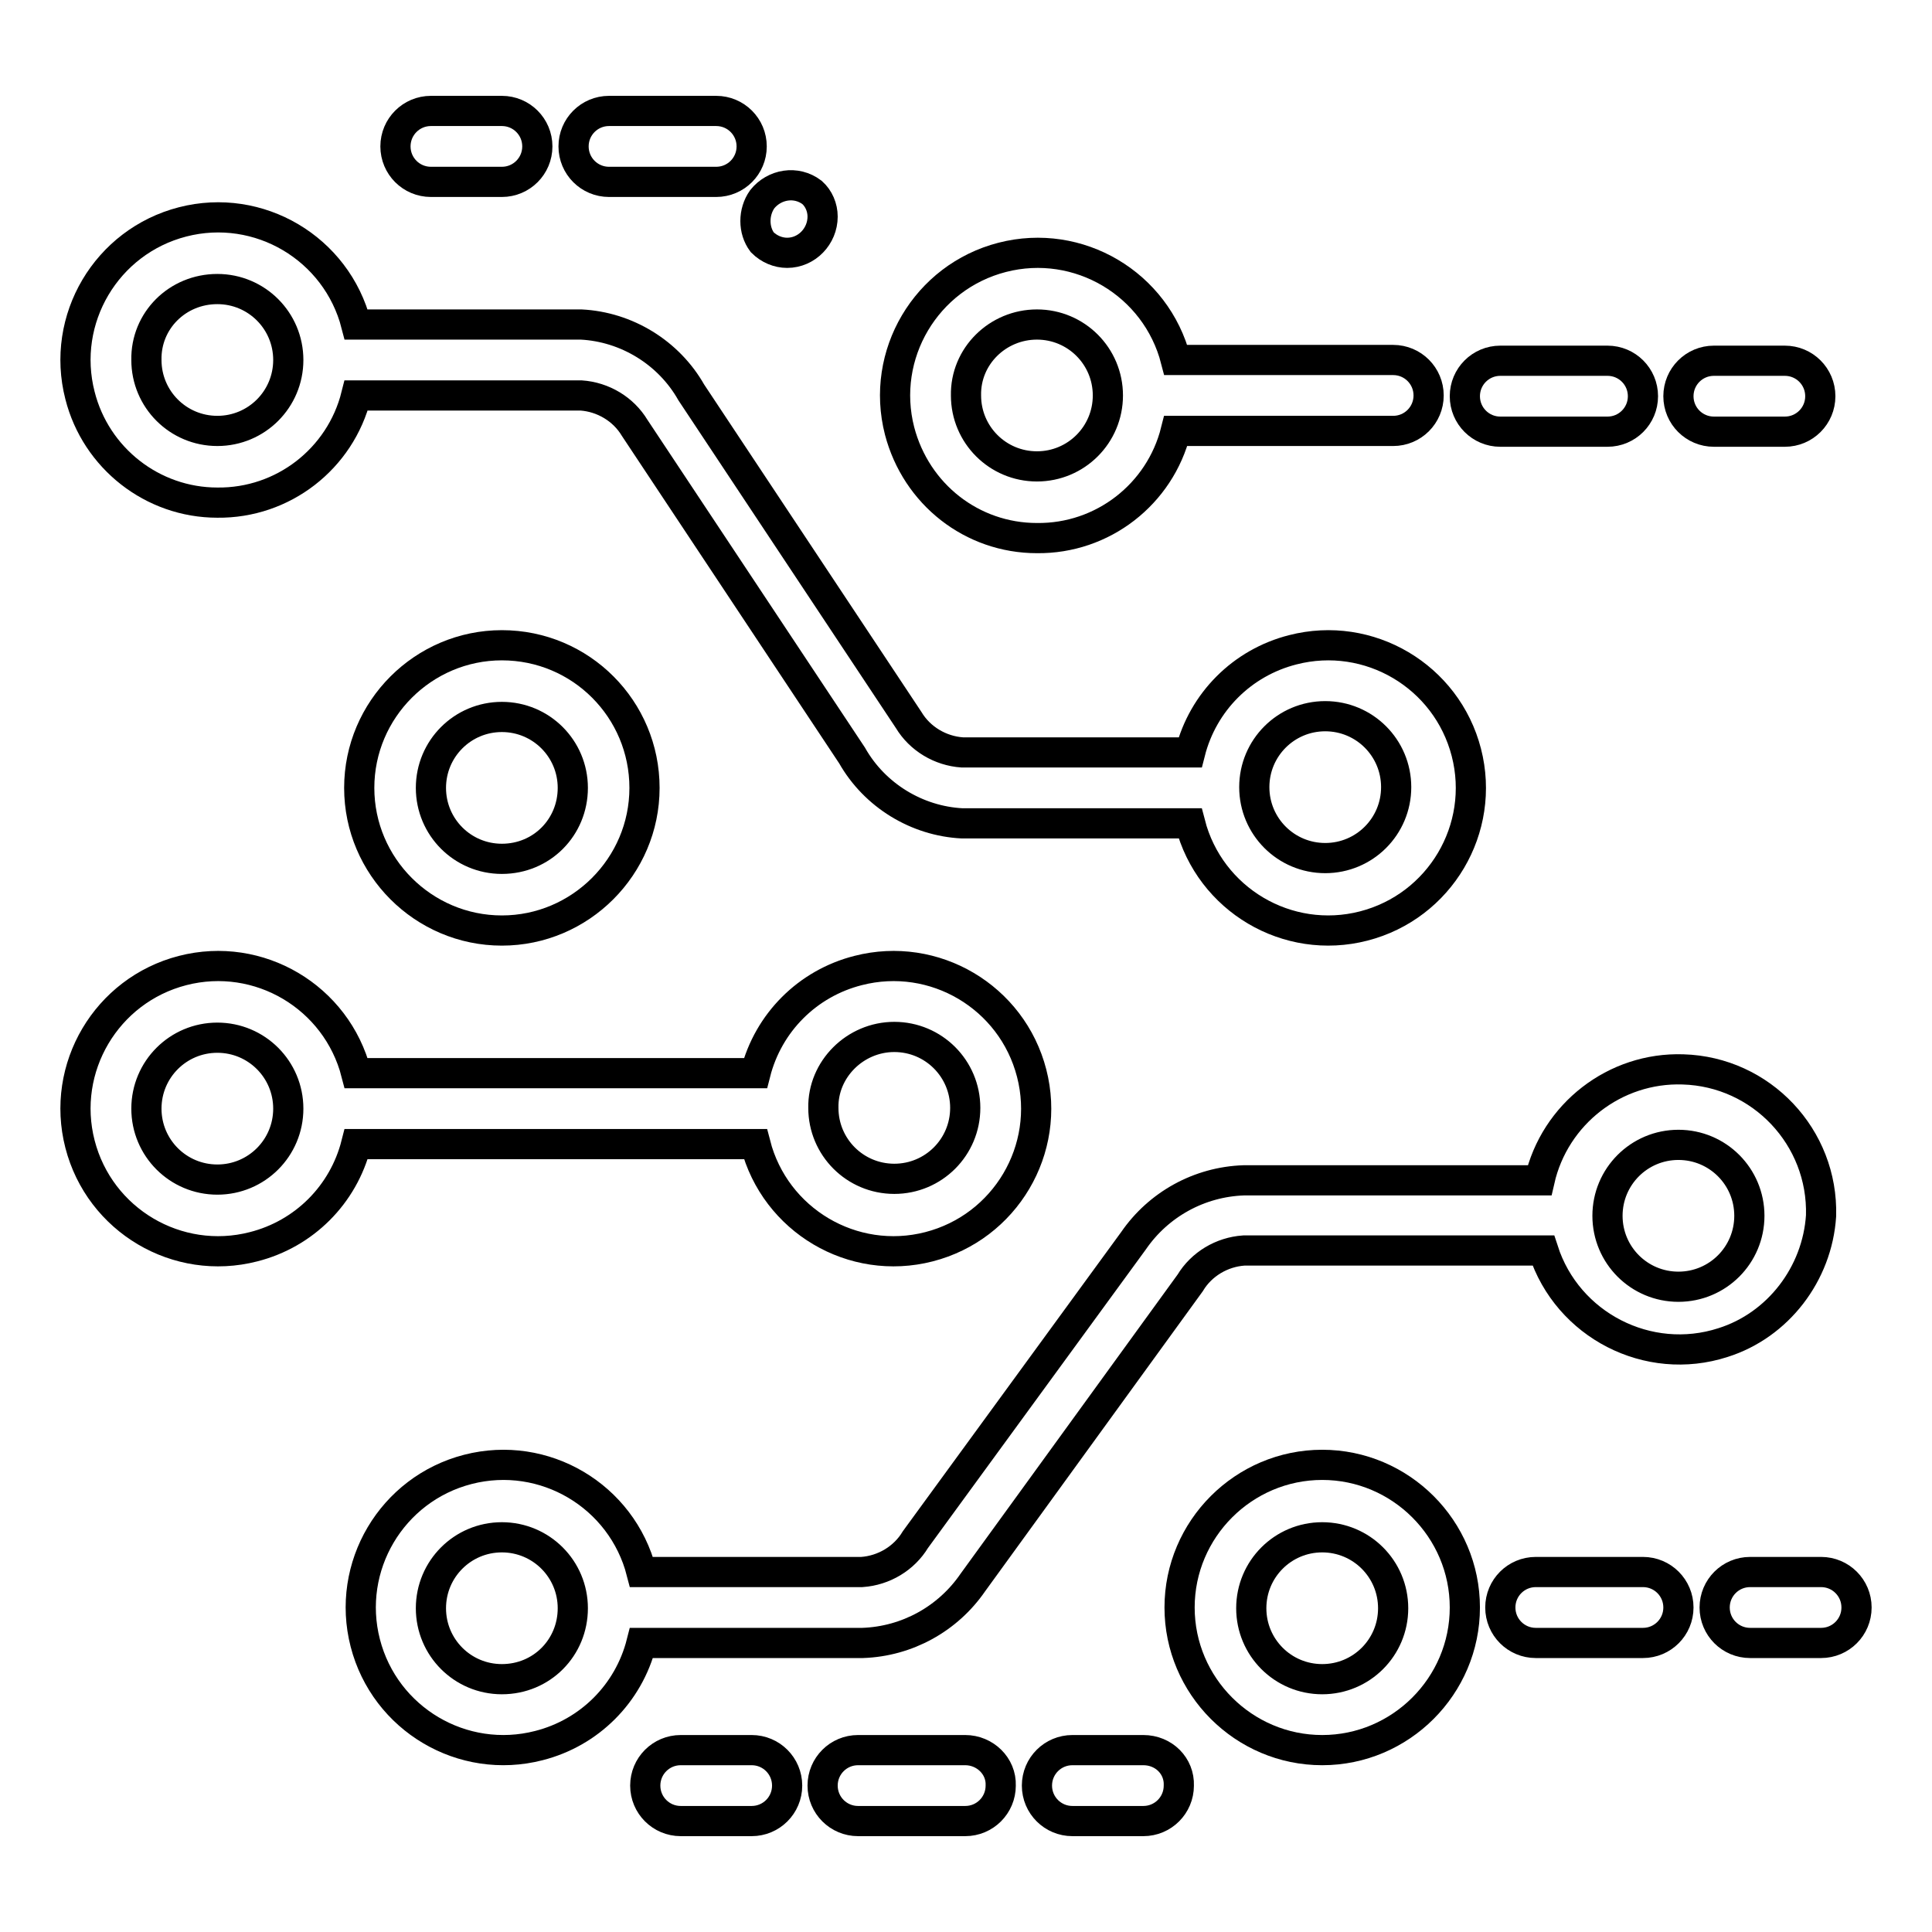 <?xml version="1.0" encoding="utf-8"?>
<!-- Svg Vector Icons : http://www.onlinewebfonts.com/icon -->
<!DOCTYPE svg PUBLIC "-//W3C//DTD SVG 1.1//EN" "http://www.w3.org/Graphics/SVG/1.1/DTD/svg11.dtd">
<svg version="1.1" xmlns="http://www.w3.org/2000/svg" xmlns:xlink="http://www.w3.org/1999/xlink" x="0px" y="0px" viewBox="0 0 256 256" enable-background="new 0 0 256 256" xml:space="preserve">
<g> <path stroke-width="4" fill-opacity="0" stroke="#000000"  d="M28.8,66.6c8.7,0.1,16.3-5.8,18.4-14.2h29.8c2.9,0.2,5.6,1.8,7.1,4.3l28.8,43.4c3,5.3,8.6,8.7,14.6,9h30.2 c2.6,10.1,12.9,16.2,23,13.6c10.1-2.6,16.2-12.9,13.6-23c-2.6-10.1-12.9-16.2-23-13.6c-6.7,1.7-11.9,6.9-13.6,13.6h-30.2 c-2.9-0.2-5.6-1.8-7.1-4.3L91.6,52c-3-5.3-8.6-8.7-14.6-9H47.2c-2.6-10.1-12.9-16.2-23-13.6C14.1,32,8,42.3,10.6,52.4 C12.7,60.7,20.2,66.6,28.8,66.6z M175.6,94.9c5.2,0,9.4,4.2,9.4,9.4s-4.2,9.4-9.4,9.4c-5.2,0-9.4-4.2-9.4-9.4 S170.4,94.9,175.6,94.9z M28.8,38.3c5.2,0,9.4,4.2,9.4,9.4c0,5.2-4.2,9.4-9.4,9.4c-5.2,0-9.4-4.2-9.4-9.4 C19.3,42.5,23.5,38.3,28.8,38.3z"/> <path stroke-width="4" fill-opacity="0" stroke="#000000"  d="M137.4,71.3c8.7,0.1,16.3-5.8,18.4-14.2h28.8c2.6,0,4.7-2.1,4.7-4.7s-2.1-4.7-4.7-4.7h-28.8 c-2.6-10.1-12.9-16.2-23-13.6c-10.1,2.6-16.2,12.9-13.6,23C121.4,65.5,128.8,71.3,137.4,71.3z M137.4,43c5.2,0,9.4,4.2,9.4,9.4 c0,5.2-4.2,9.4-9.4,9.4c-5.2,0-9.4-4.2-9.4-9.4C127.9,47.2,132.2,43,137.4,43z M66.5,85.5c-10.4,0-18.9,8.5-18.9,18.9 s8.5,18.9,18.9,18.9c10.4,0,18.9-8.5,18.9-18.9S77,85.5,66.5,85.5z M66.5,113.8c-5.2,0-9.4-4.2-9.4-9.4s4.2-9.4,9.4-9.4 c5.2,0,9.4,4.2,9.4,9.4S71.8,113.8,66.5,113.8z M241.3,161.1c0.3-10.4-7.9-19.1-18.3-19.4c-9-0.3-17,5.9-19,14.7h-39.2 c-5.9,0.2-11.3,3.2-14.6,8L121.3,204c-1.5,2.5-4.2,4.1-7.1,4.3H85c-2.6-10.1-12.9-16.2-23-13.6c-10.1,2.6-16.2,12.9-13.6,23 s12.9,16.2,23,13.6c6.7-1.7,11.9-6.9,13.6-13.6h29.3c5.9-0.2,11.3-3.2,14.6-8l28.8-39.7c1.5-2.5,4.2-4.1,7.1-4.3h39.7 c3.2,9.9,13.9,15.4,23.8,12.2C235.6,175.6,240.8,168.8,241.3,161.1L241.3,161.1z M66.5,222.5c-5.2,0-9.4-4.2-9.4-9.4 s4.2-9.4,9.4-9.4c5.2,0,9.4,4.2,9.4,9.4S71.8,222.5,66.5,222.5z M222.4,170.5c-5.2,0-9.4-4.2-9.4-9.4c0-5.2,4.2-9.4,9.4-9.4 c5.2,0,9.4,4.2,9.4,9.4C231.8,166.3,227.6,170.5,222.4,170.5z"/> <path stroke-width="4" fill-opacity="0" stroke="#000000"  d="M175.2,194.1c-10.4,0-18.9,8.5-18.9,18.9s8.5,18.9,18.9,18.9c10.4,0,18.9-8.5,18.9-18.9 S185.6,194.1,175.2,194.1z M175.2,222.5c-5.2,0-9.4-4.2-9.4-9.4s4.2-9.4,9.4-9.4c5.2,0,9.4,4.2,9.4,9.4S180.4,222.5,175.2,222.5z  M198.8,57.2h14.2c2.6,0,4.7-2.1,4.7-4.7s-2.1-4.7-4.7-4.7h-14.2c-2.6,0-4.7,2.1-4.7,4.7S196.2,57.2,198.8,57.2z M217.7,208.3 h-14.2c-2.6,0-4.7,2.1-4.7,4.7s2.1,4.7,4.7,4.7h14.2c2.6,0,4.7-2.1,4.7-4.7S220.3,208.3,217.7,208.3z M227.1,57.2h9.4 c2.6,0,4.7-2.1,4.7-4.7s-2.1-4.7-4.7-4.7h-9.4c-2.6,0-4.7,2.1-4.7,4.7S224.5,57.2,227.1,57.2z M80.7,24.1h14.2 c2.6,0,4.7-2.1,4.7-4.7s-2.1-4.7-4.7-4.7H80.7c-2.6,0-4.7,2.1-4.7,4.7S78.1,24.1,80.7,24.1z M101,32.1c0.9,0.9,2.1,1.4,3.3,1.4 c2.6,0,4.7-2.2,4.7-4.8c0-1.2-0.5-2.4-1.4-3.2c-2.1-1.6-5-1.1-6.6,0.9C99.8,28.1,99.8,30.5,101,32.1z M57.1,24.1h9.4 c2.6,0,4.7-2.1,4.7-4.7s-2.1-4.7-4.7-4.7h-9.4c-2.6,0-4.7,2.1-4.7,4.7S54.5,24.1,57.1,24.1z M127.9,231.9h-14.2 c-2.6,0-4.7,2.1-4.7,4.7c0,2.6,2.1,4.7,4.7,4.7h14.2c2.6,0,4.7-2.1,4.7-4.7C132.7,234,130.5,231.9,127.9,231.9z M151.5,231.9h-9.4 c-2.6,0-4.7,2.1-4.7,4.7c0,2.6,2.1,4.7,4.7,4.7h9.4c2.6,0,4.7-2.1,4.7-4.7C156.3,234,154.2,231.9,151.5,231.9z M99.6,231.9h-9.4 c-2.6,0-4.7,2.1-4.7,4.7c0,2.6,2.1,4.7,4.7,4.7h9.4c2.6,0,4.7-2.1,4.7-4.7C104.3,234,102.2,231.9,99.6,231.9z M241.3,208.3h-9.4 c-2.6,0-4.7,2.1-4.7,4.7s2.1,4.7,4.7,4.7h9.4c2.6,0,4.7-2.1,4.7-4.7S243.9,208.3,241.3,208.3z M100.1,151.6 c2.6,10.1,12.9,16.2,23,13.6c10.1-2.6,16.2-12.9,13.6-23c-2.6-10.1-12.9-16.2-23-13.6c-6.7,1.7-11.9,6.9-13.6,13.6H47.2 c-2.6-10.1-12.9-16.2-23-13.6c-10.1,2.6-16.2,12.9-13.6,23c2.6,10.1,12.9,16.2,23,13.6c6.7-1.7,11.9-6.9,13.6-13.6H100.1z  M118.5,137.4c5.2,0,9.4,4.2,9.4,9.4c0,5.2-4.2,9.4-9.4,9.4c-5.2,0-9.4-4.2-9.4-9.4C109,141.7,113.3,137.4,118.5,137.4z  M28.8,156.3c-5.2,0-9.4-4.2-9.4-9.4c0-5.2,4.2-9.4,9.4-9.4c5.2,0,9.4,4.2,9.4,9.4C38.2,152.1,34,156.3,28.8,156.3z"/></g>
</svg>